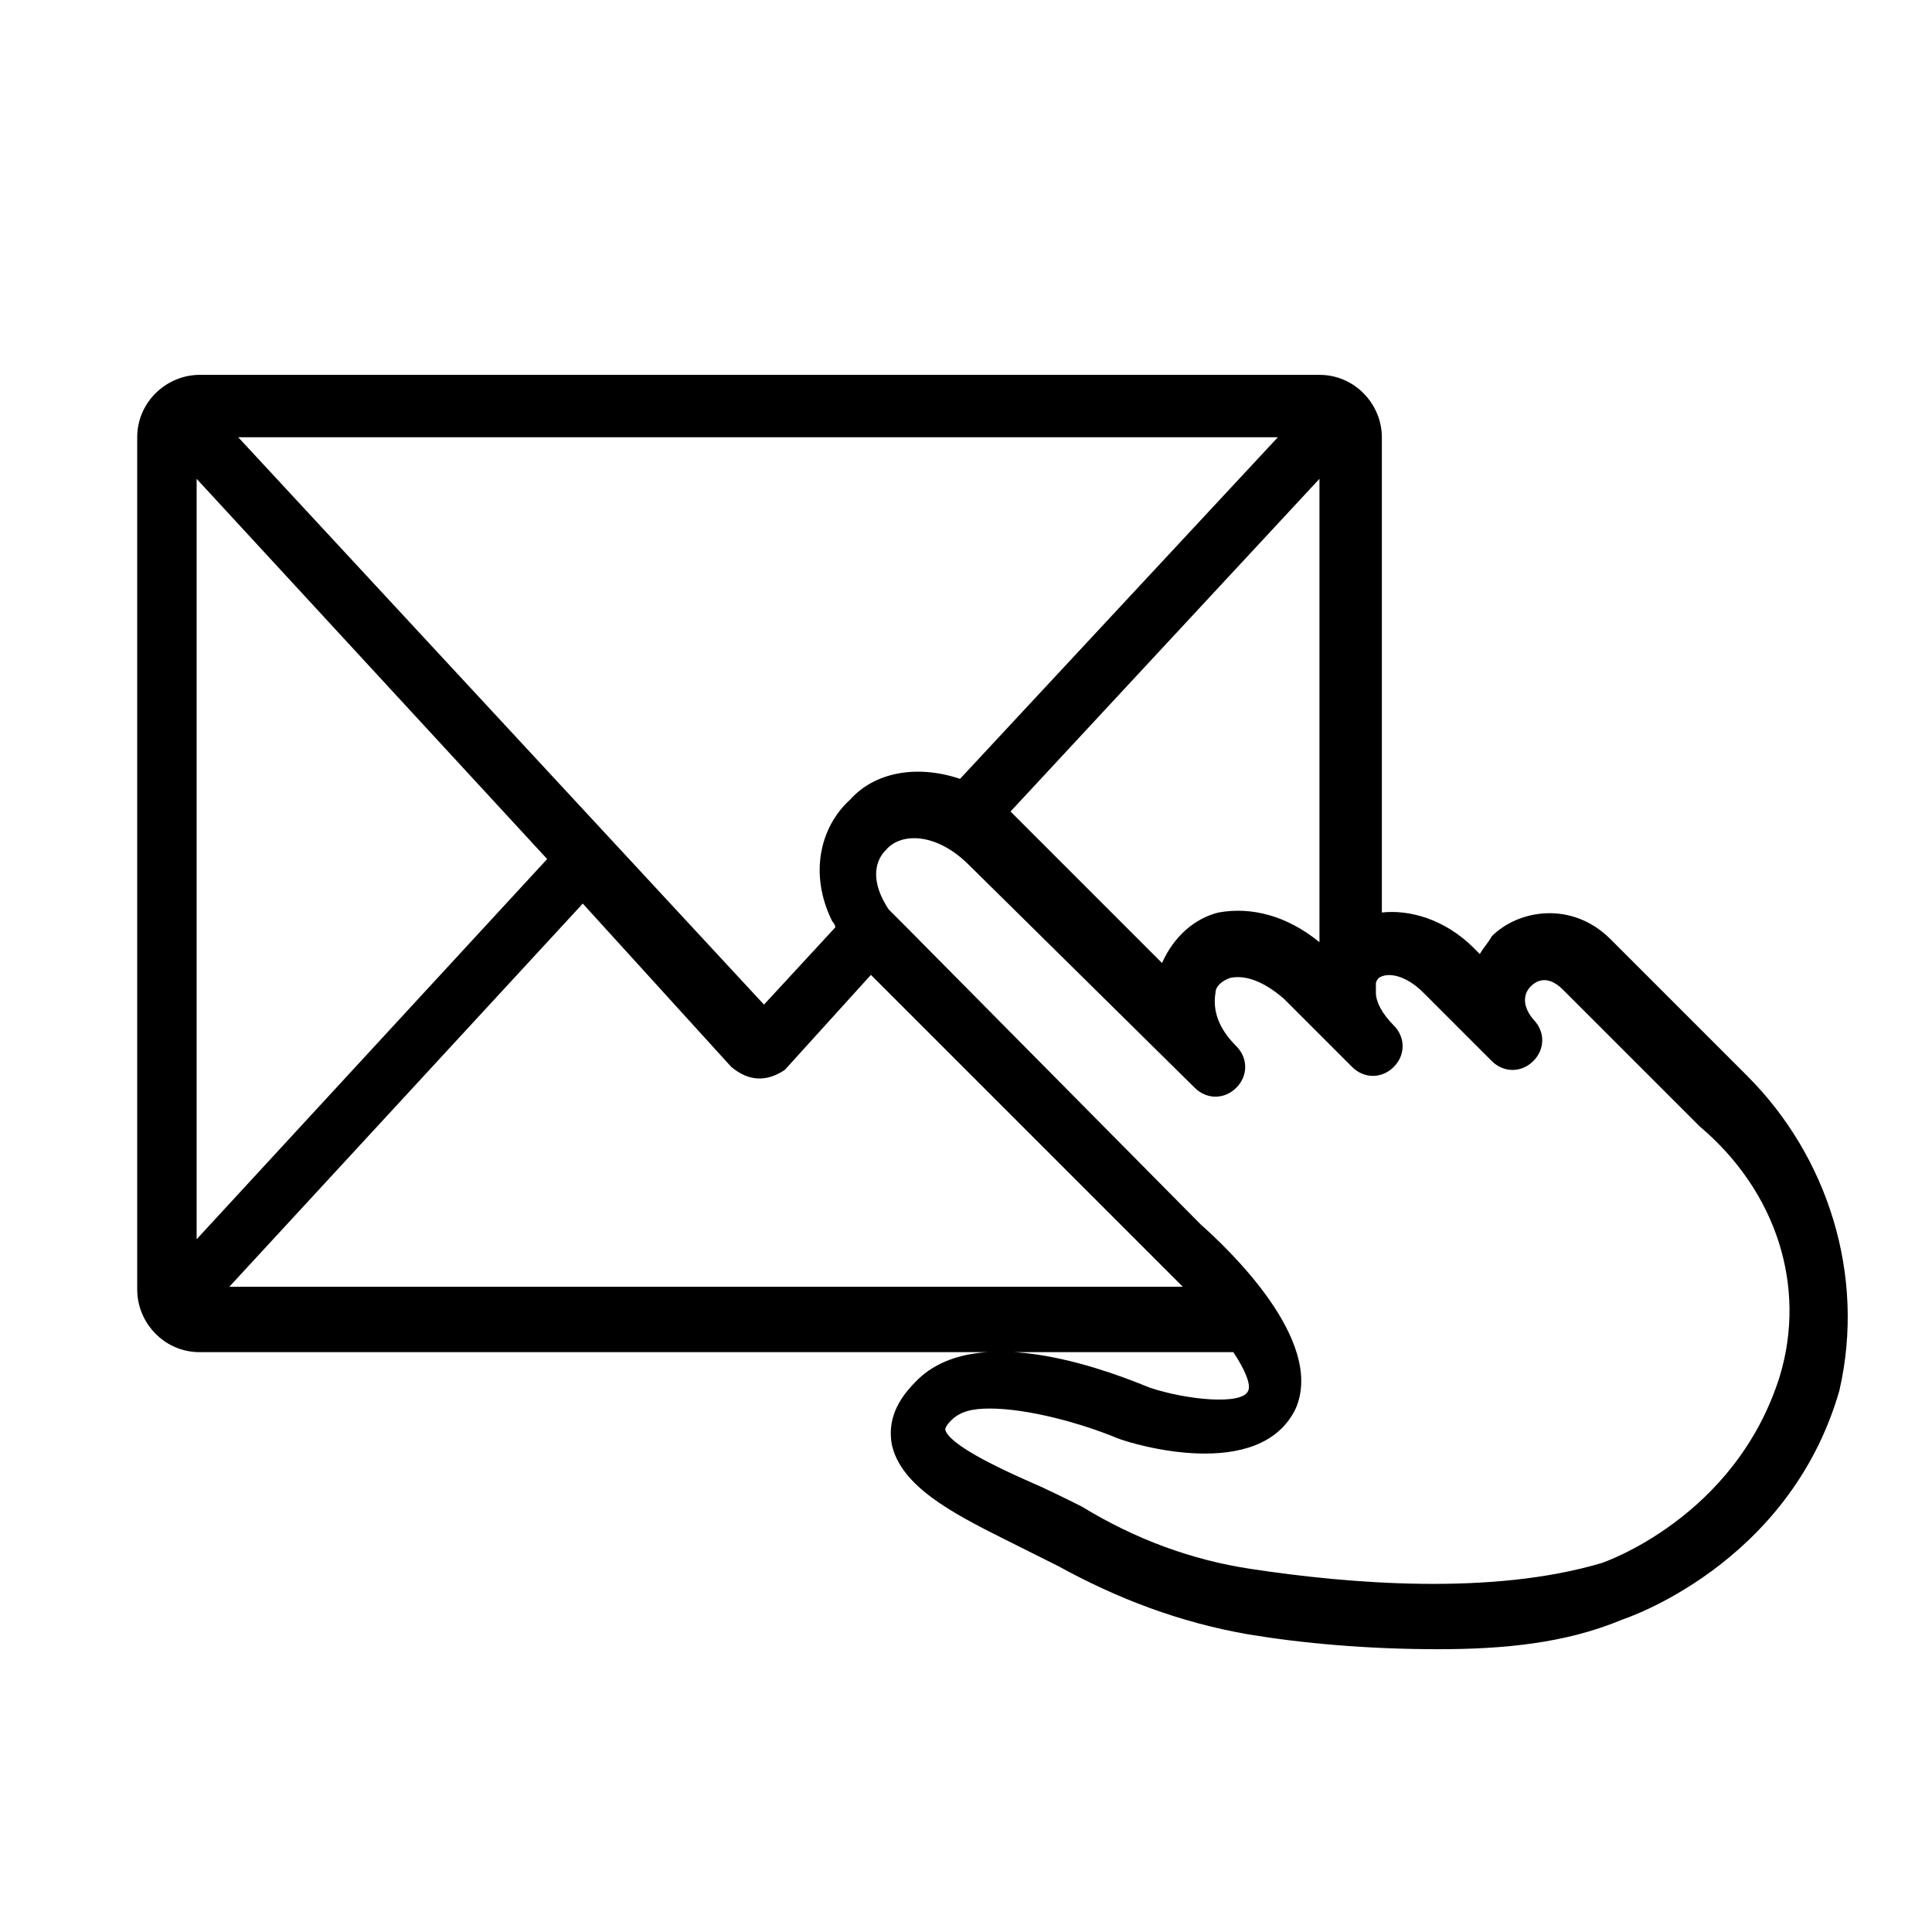 <?xml version="1.0" encoding="UTF-8"?>
<!-- Uploaded to: SVG Repo, www.svgrepo.com, Generator: SVG Repo Mixer Tools -->
<svg fill="#000000" width="800px" height="800px" version="1.1" viewBox="144 144 512 512" xmlns="http://www.w3.org/2000/svg">
 <path d="m607.03 429.12-36.211-36.211c-10.234-10.234-24.402-7.871-31.488-0.789-0.789 1.574-2.363 3.148-3.148 4.723l-1.574-1.574c-7.871-7.871-17.32-10.234-24.402-9.445v-125.95c0-8.66-7.086-16.531-16.531-16.531h-296.78c-8.66 0-16.531 7.086-16.531 16.531v225.93c0 8.66 7.086 16.531 16.531 16.531h273.95c3.148 4.723 4.723 8.66 3.938 10.234-1.574 3.938-16.531 2.363-25.977-0.789-7.871-3.148-45.656-18.895-62.188-1.574-6.297 6.297-7.086 11.809-6.297 16.531 2.363 11.02 15.742 18.105 29.914 25.191 4.723 2.363 9.445 4.723 14.168 7.086 15.742 8.66 32.273 14.957 50.383 18.105 14.168 2.363 31.488 3.938 50.383 3.938 17.32 0 33.852-1.574 48.805-7.871 0 0 44.082-14.168 57.465-60.613 7.082-30.703-3.148-62.191-24.406-83.445zm-124.38-169.25-84.23 90.531c-11.809-3.938-22.828-1.574-29.125 5.512-7.871 7.086-11.02 19.68-4.723 32.273 0.789 0.789 0.789 1.574 0.789 1.574l-18.895 20.469-139.34-150.36zm11.02 11.023v122.8c-8.66-7.086-18.105-9.445-26.766-7.871-6.297 1.574-11.809 6.297-14.957 13.383l-39.359-39.359s-0.789-0.789-0.789-0.789zm-297.56 201.52v-201.52l92.891 100.76zm8.66 12.594 93.676-101.55 39.359 43.297c4.723 3.938 9.445 3.938 14.168 0.789l22.828-25.191 82.656 82.656zm410.92 23.617c-11.809 37.785-47.23 49.594-47.23 49.594-29.125 8.66-66.914 5.512-92.891 1.574-15.742-2.363-30.699-7.871-44.871-16.531-4.723-2.363-9.445-4.723-14.957-7.086-7.086-3.148-20.469-9.445-21.254-13.383 0 0 0-0.789 1.574-2.363 2.363-2.363 5.512-3.148 10.234-3.148 10.234 0 24.402 3.938 33.852 7.871 3.938 1.574 37.785 11.809 47.23-7.871 7.871-18.105-18.105-42.508-25.191-48.805l-77.934-78.719c-0.789-0.789-4.723-4.723-4.723-4.723-4.723-7.086-3.938-12.594-0.789-15.742 3.938-4.723 13.383-4.723 22.043 3.938l59.828 59.039c3.148 3.148 7.871 3.148 11.02 0 3.148-3.148 3.148-7.871 0-11.02-4.723-4.723-6.297-9.445-5.512-14.168 0-1.574 1.574-3.148 3.938-3.938 3.938-0.789 8.66 0.789 14.168 5.512l18.105 18.105c3.148 3.148 7.871 3.148 11.02 0 3.148-3.148 3.148-7.871 0-11.02-3.148-3.148-4.723-6.297-4.723-8.66v-2.363c0-0.789 0.789-1.574 0.789-1.574 2.363-1.574 7.086-0.789 11.809 3.938l18.105 18.105c3.148 3.148 7.871 3.148 11.02 0 3.148-3.148 3.148-7.871 0-11.02-3.938-4.723-1.574-7.871-0.789-8.66 0.789-0.789 3.938-3.938 8.66 0.789l36.211 36.211c20.473 17.309 28.344 42.5 21.258 66.117z"/>
</svg>